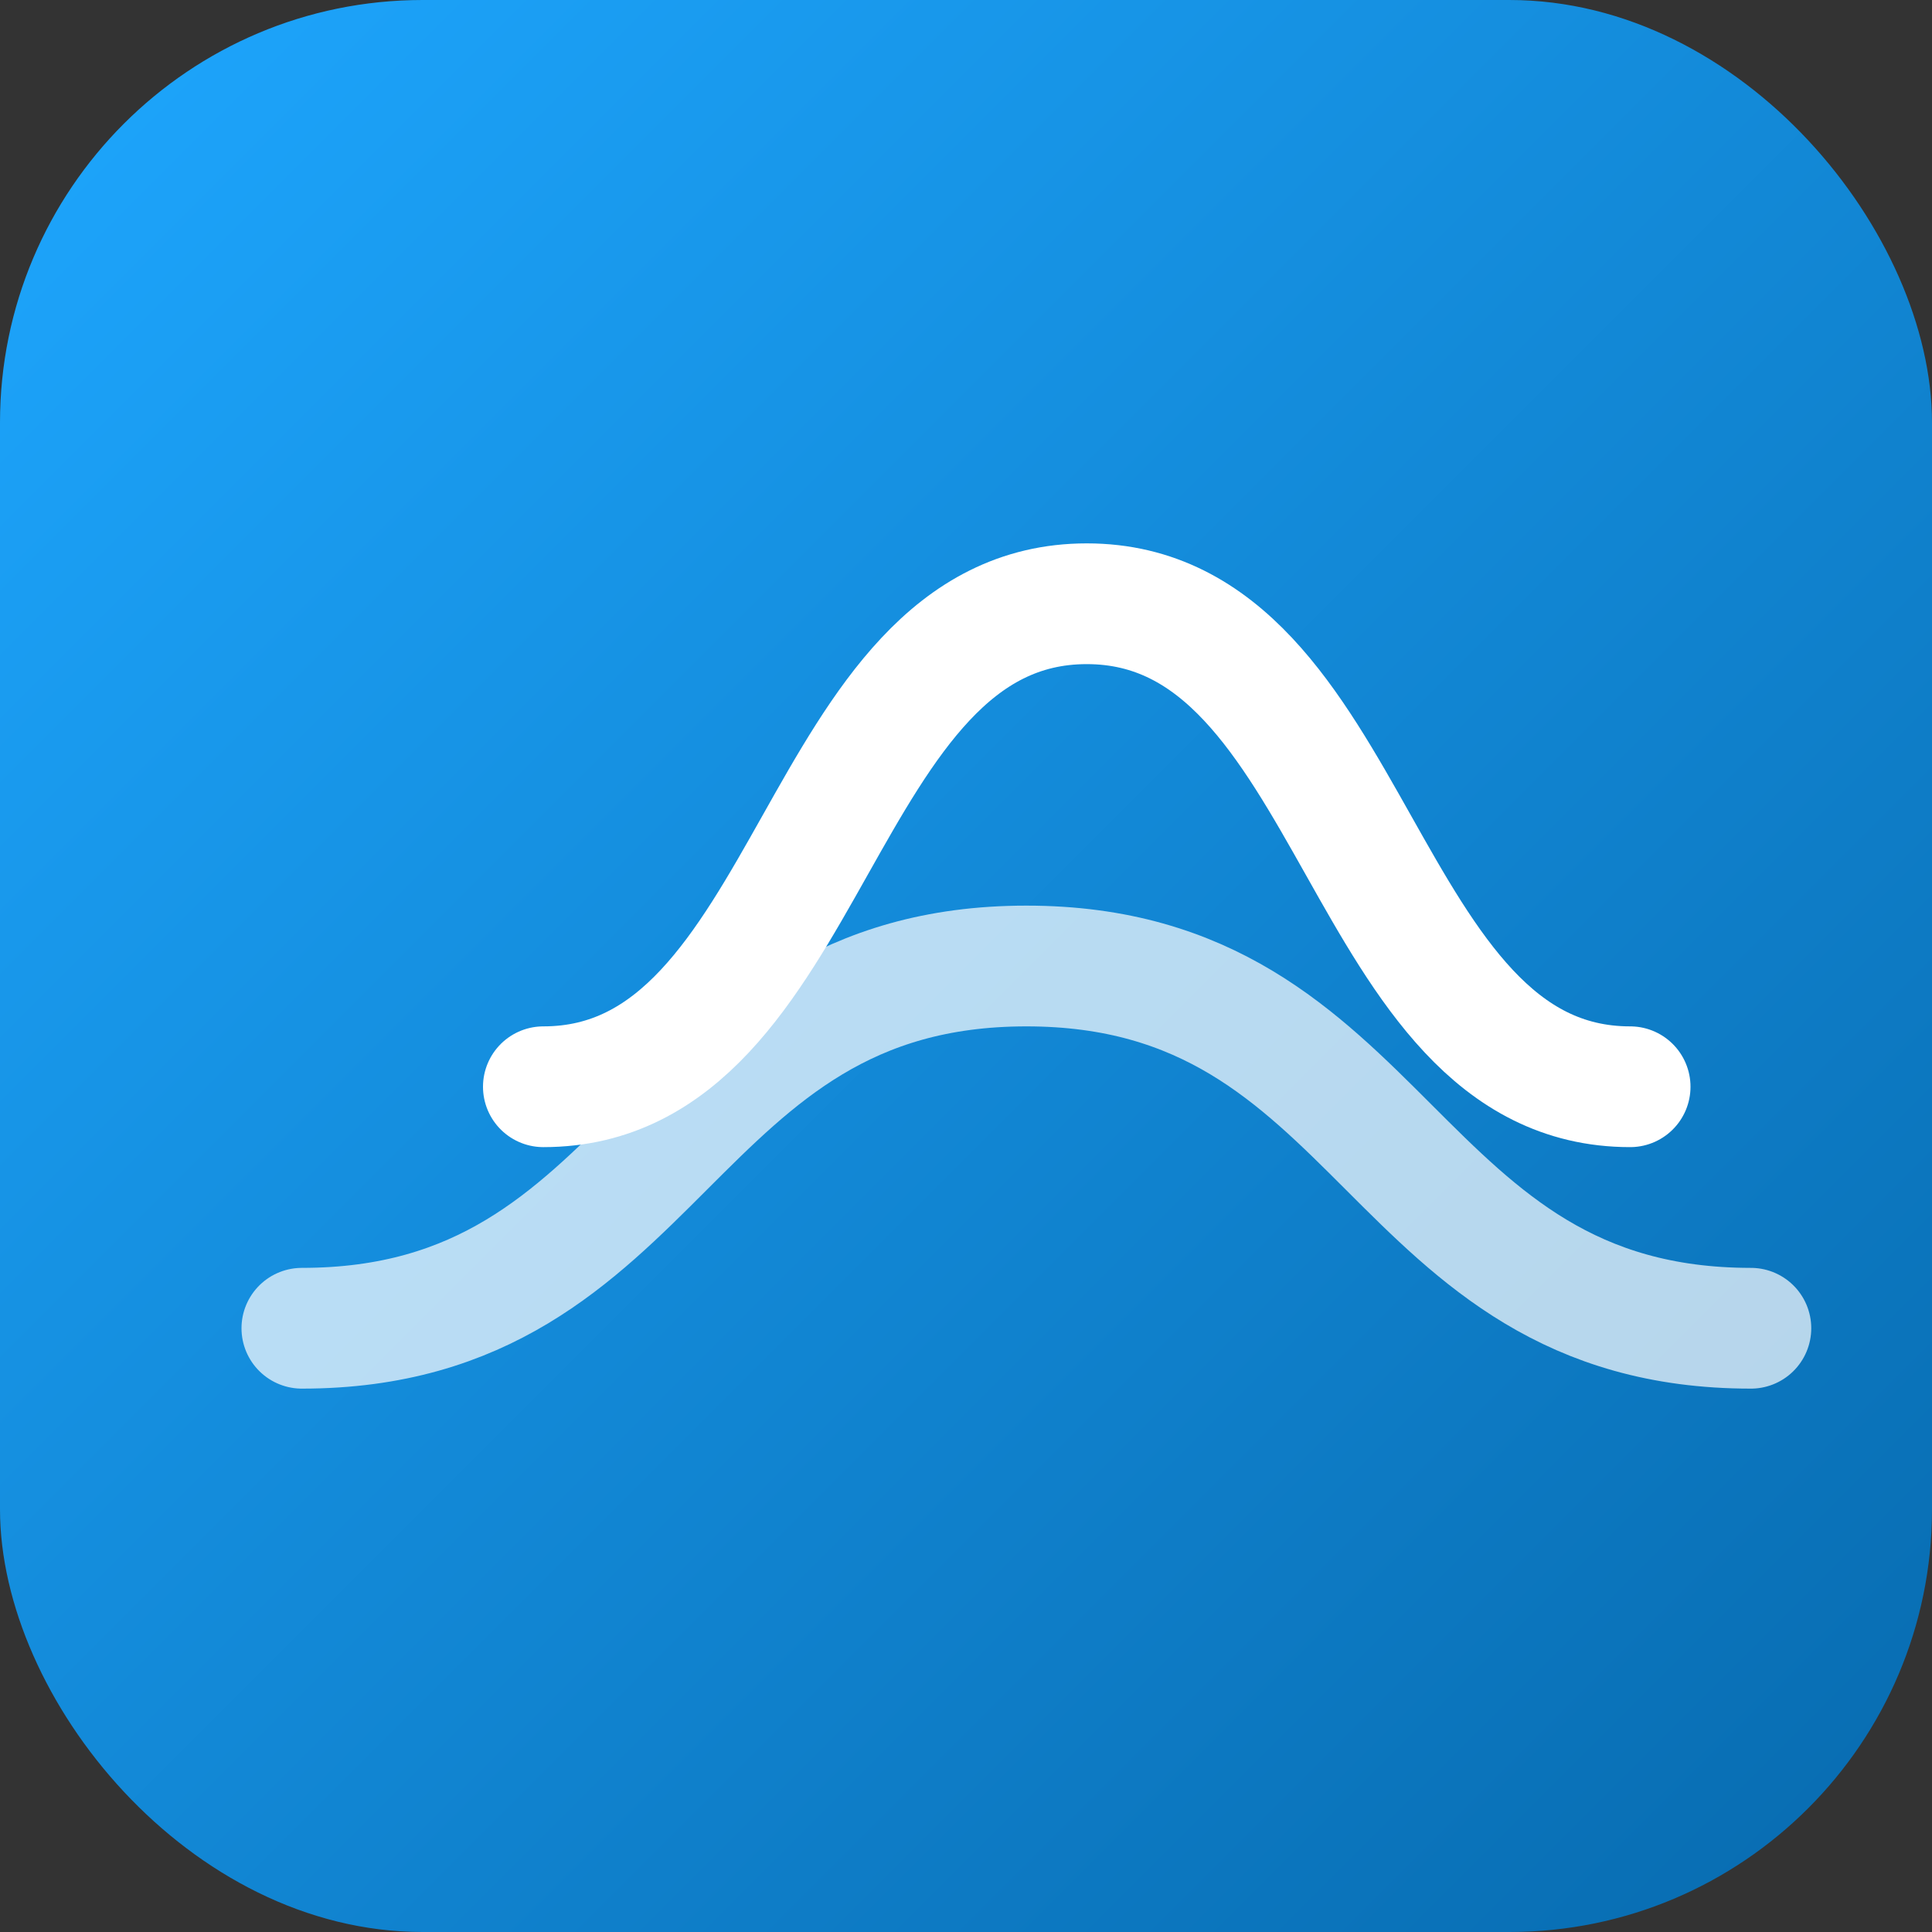 <svg width="128" height="128" viewBox="0 0 128 128" xmlns="http://www.w3.org/2000/svg" role="img" aria-label="Baseflo logo">
  <rect x="0" y="0" width="128" height="128" fill="#333333" stroke="none"/>
  <defs>
    <linearGradient id="g" x1="0" x2="1" y1="0" y2="1">
      <stop offset="0%" stop-color="#1ea7ff"/>
      <stop offset="100%" stop-color="#076aae"/>
    </linearGradient>
  </defs>
  <rect width="128" height="128" rx="28" fill="url(#g)"/>
  <path d="M36 72c18 0 18-32 36-32 18 0 18 32 36 32" fill="none" stroke="white" stroke-width="8" stroke-linecap="round"/>
  <path d="M20 88c24 0 24-24 48-24s24 24 48 24" fill="none" stroke="white" stroke-width="8" stroke-linecap="round" opacity="0.7"/>
</svg>
